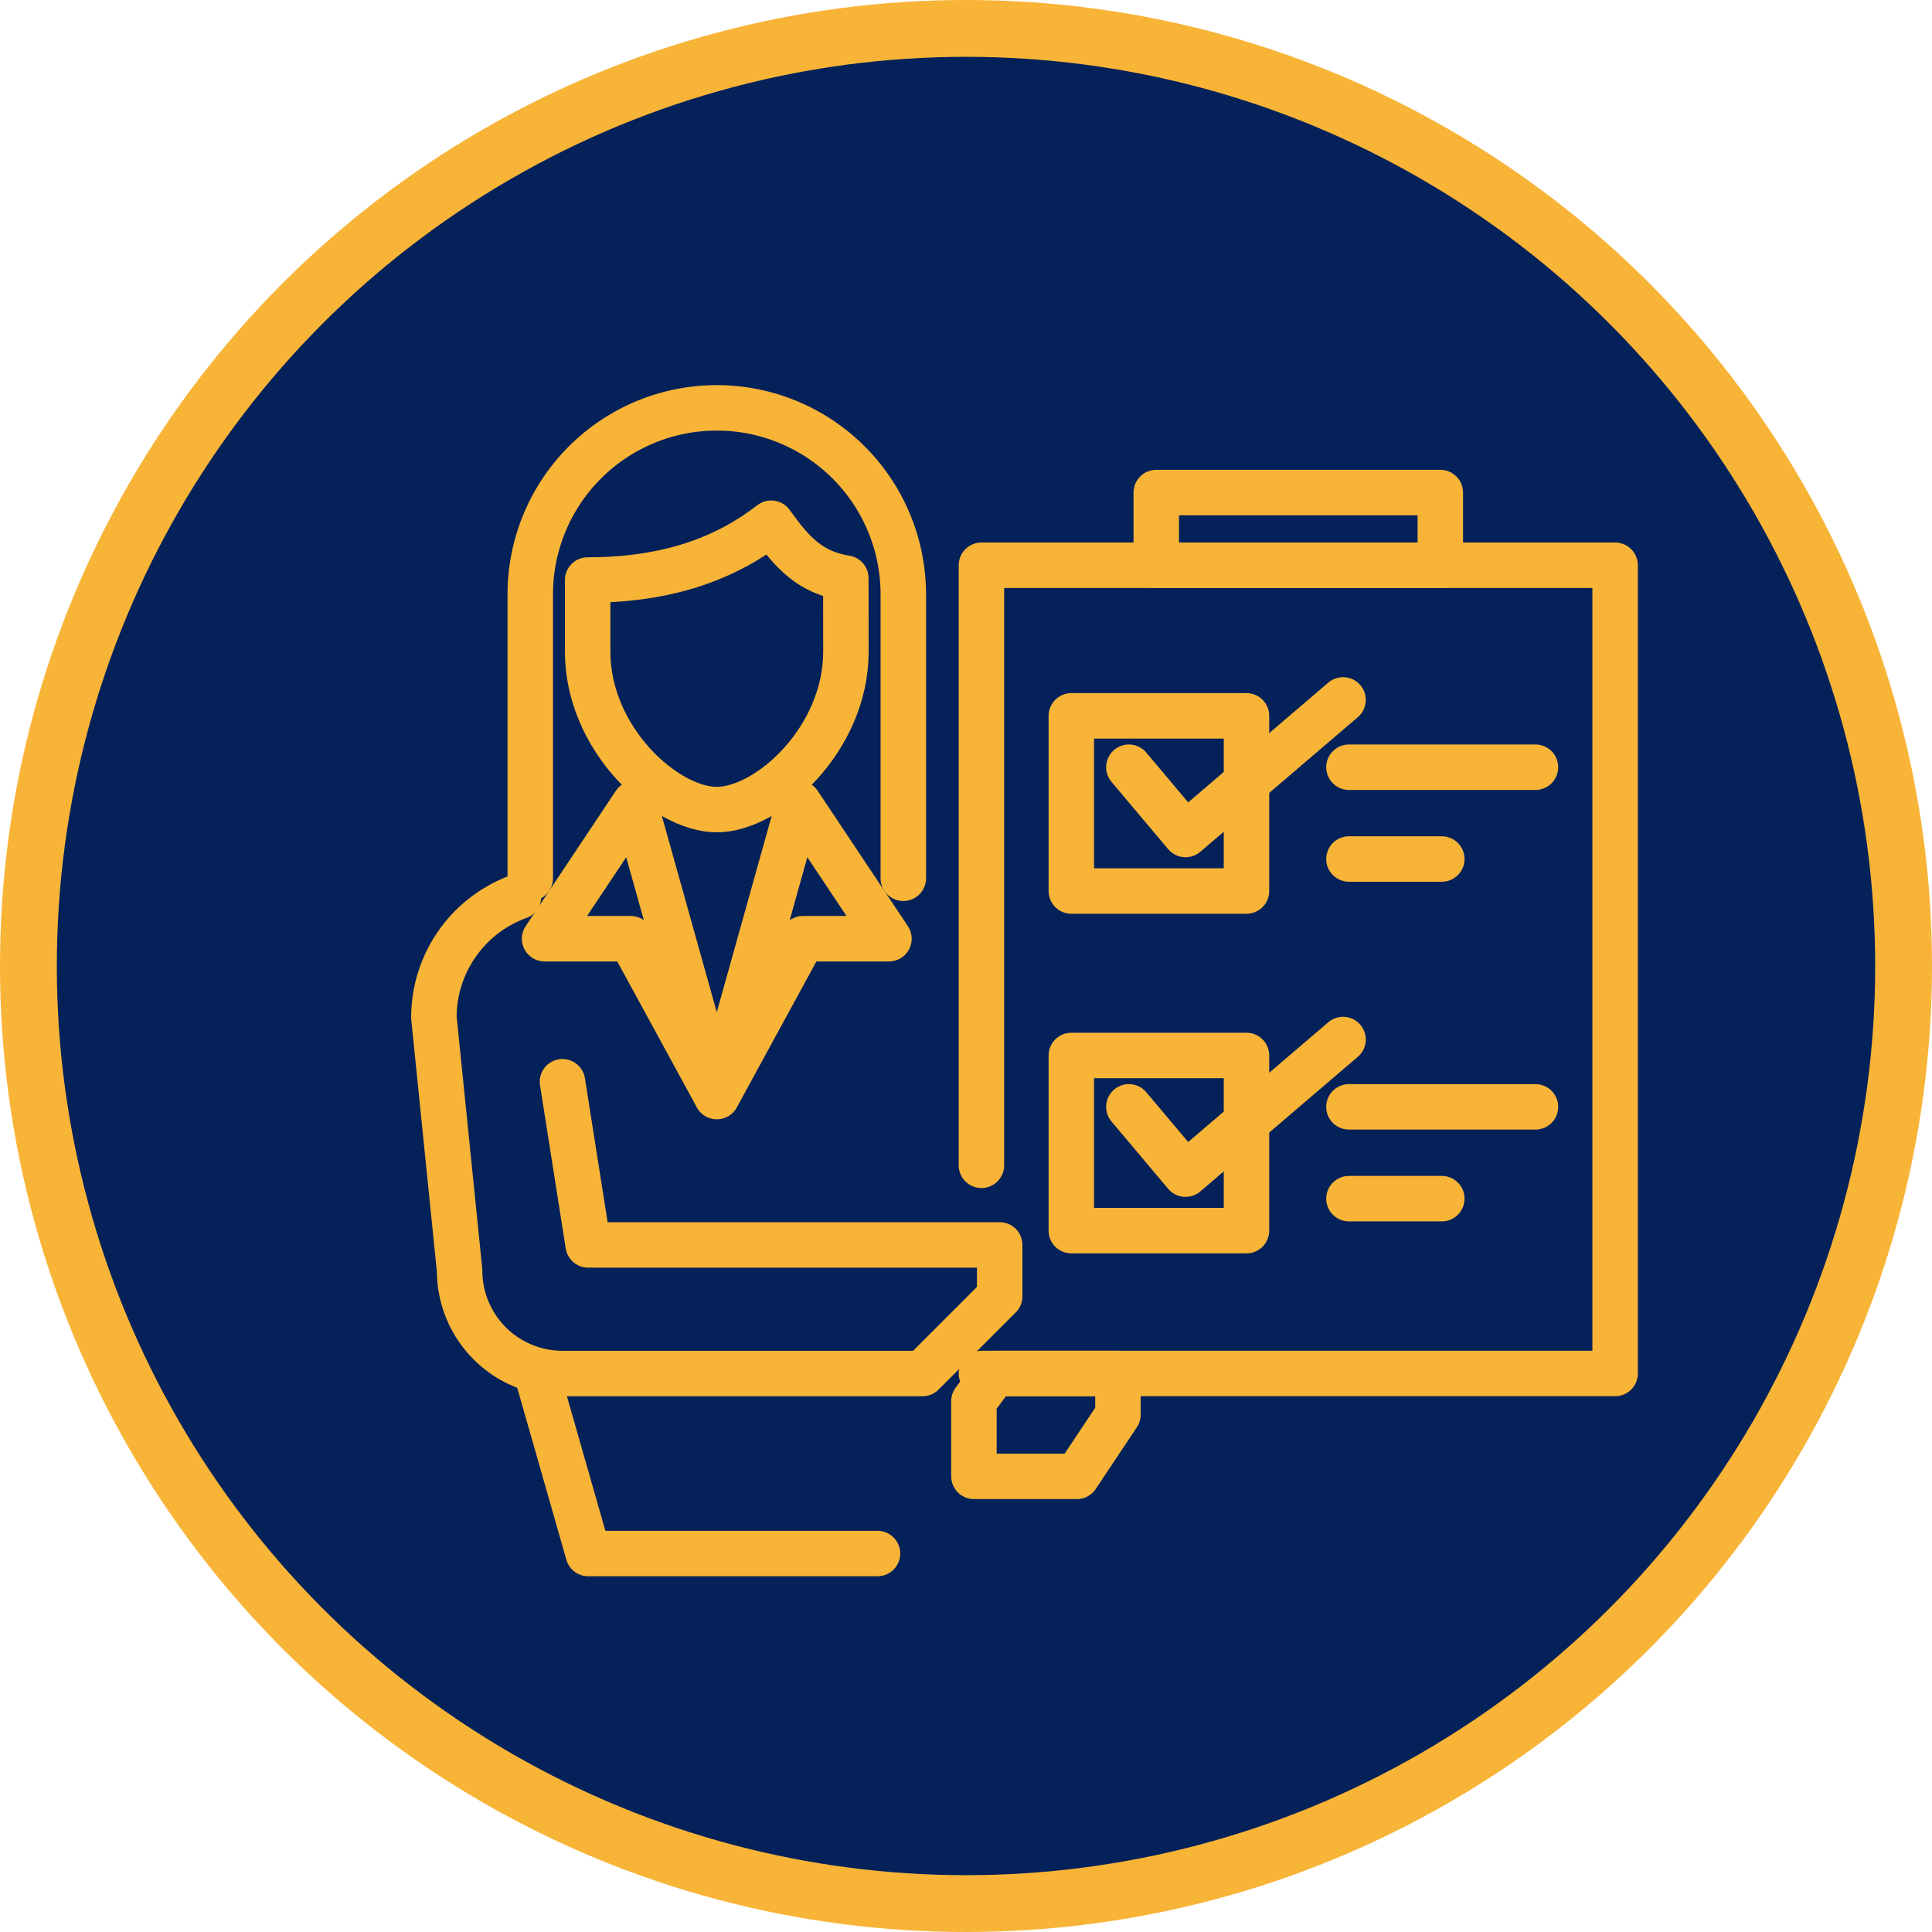 <svg xmlns="http://www.w3.org/2000/svg" width="170" height="170" viewBox="0 0 170 170">
  <g id="Group_4671" data-name="Group 4671" transform="translate(-189.061 -189.989)">
    <circle id="Ellipse_14" data-name="Ellipse 14" cx="82.5" cy="82.5" r="82.5" transform="translate(191.561 192.489)" fill="#042159" stroke="#f8b437" stroke-miterlimit="10" stroke-width="5"/>
    <g id="Group_4670" data-name="Group 4670" transform="translate(227.24 225.877)">
      <g id="Group_4669" data-name="Group 4669" transform="translate(0 7.454)">
        <path id="Path_13062" data-name="Path 13062" d="M222.52,250.384l2.263,14.357H260.99v4.525l-6.79,6.79H222.52A9.051,9.051,0,0,1,213.469,267l-2.263-22.27a11.313,11.313,0,0,1,7.447-10.633" transform="translate(-211.206 -198.54)" fill="none" stroke="#f8b437" stroke-linecap="round" stroke-linejoin="round" stroke-width="4"/>
        <path id="Path_13063" data-name="Path 13063" d="M216.1,256.771l4.526,15.84H246.08" transform="translate(-207.046 -179.256)" fill="none" stroke="#f8b437" stroke-linecap="round" stroke-linejoin="round" stroke-width="4"/>
        <path id="Path_13064" data-name="Path 13064" d="M245.936,265.822h-9.052V259.2l1.81-2.431h10.862v3.621Z" transform="translate(-189.365 -179.256)" fill="none" stroke="#f8b437" stroke-linecap="round" stroke-linejoin="round" stroke-width="4"/>
        <path id="Path_13065" data-name="Path 13065" d="M237.241,271.139v-52.8H293v71.117H237.241" transform="translate(-189.062 -211.943)" fill="none" stroke="#f8b437" stroke-linecap="round" stroke-linejoin="round" stroke-width="4"/>
        <path id="Path_13066" data-name="Path 13066" d="M245.554,219.633v-4.75h24.993v6.4H245.554" transform="translate(-181.991 -214.884)" fill="none" stroke="#f8b437" stroke-linecap="round" stroke-linejoin="round" stroke-width="4"/>
        <rect id="Rectangle_217" data-name="Rectangle 217" width="15.413" height="15.413" transform="translate(56.089 19.647)" fill="none" stroke="#f8b437" stroke-linecap="round" stroke-linejoin="round" stroke-width="4"/>
        <path id="Path_13067" data-name="Path 13067" d="M244.251,230.665l4.987,5.923,13.86-11.846" transform="translate(-183.099 -206.499)" fill="none" stroke="#f8b437" stroke-linecap="round" stroke-linejoin="round" stroke-width="4"/>
        <line id="Line_155" data-name="Line 155" x2="16.412" transform="translate(80.517 24.167)" fill="none" stroke="#f8b437" stroke-linecap="round" stroke-linejoin="round" stroke-width="4"/>
        <line id="Line_156" data-name="Line 156" x2="8.171" transform="translate(80.517 32.244)" fill="none" stroke="#f8b437" stroke-linecap="round" stroke-linejoin="round" stroke-width="4"/>
        <rect id="Rectangle_218" data-name="Rectangle 218" width="15.413" height="15.413" transform="translate(56.089 49.531)" fill="none" stroke="#f8b437" stroke-linecap="round" stroke-linejoin="round" stroke-width="4"/>
        <path id="Path_13068" data-name="Path 13068" d="M244.251,246.814l4.987,5.923,13.86-11.846" transform="translate(-183.099 -192.763)" fill="none" stroke="#f8b437" stroke-linecap="round" stroke-linejoin="round" stroke-width="4"/>
        <line id="Line_157" data-name="Line 157" x2="16.412" transform="translate(80.517 54.052)" fill="none" stroke="#f8b437" stroke-linecap="round" stroke-linejoin="round" stroke-width="4"/>
        <line id="Line_158" data-name="Line 158" x2="8.171" transform="translate(80.517 62.129)" fill="none" stroke="#f8b437" stroke-linecap="round" stroke-linejoin="round" stroke-width="4"/>
      </g>
      <path id="Path_13069" data-name="Path 13069" d="M215.788,252.248V227.269A16.412,16.412,0,0,1,232.2,210.856h0a16.413,16.413,0,0,1,16.413,16.413v24.979" transform="translate(-207.309 -210.856)" fill="none" stroke="#f8b437" stroke-linecap="round" stroke-linejoin="round" stroke-width="4"/>
      <path id="Path_13070" data-name="Path 13070" d="M241.233,221.172c-3.214-.516-4.741-2.3-6.566-4.832-3.9,3.026-8.973,5-16.15,5v6.312c0,7.669,6.818,13.887,11.362,13.887s11.362-6.218,11.362-13.887Z" transform="translate(-204.987 -206.191)" fill="none" stroke="#f8b437" stroke-linecap="round" stroke-linejoin="round" stroke-width="4"/>
      <path id="Path_13071" data-name="Path 13071" d="M231.62,255.458l7.216-25.794,7.935,11.906H239.2l-7.575,13.888-7.575-13.888H216.47l7.934-11.906,7.216,25.794" transform="translate(-206.729 -194.858)" fill="none" stroke="#f8b437" stroke-linecap="round" stroke-linejoin="round" stroke-width="4"/>
    </g>
  </g>
</svg>
